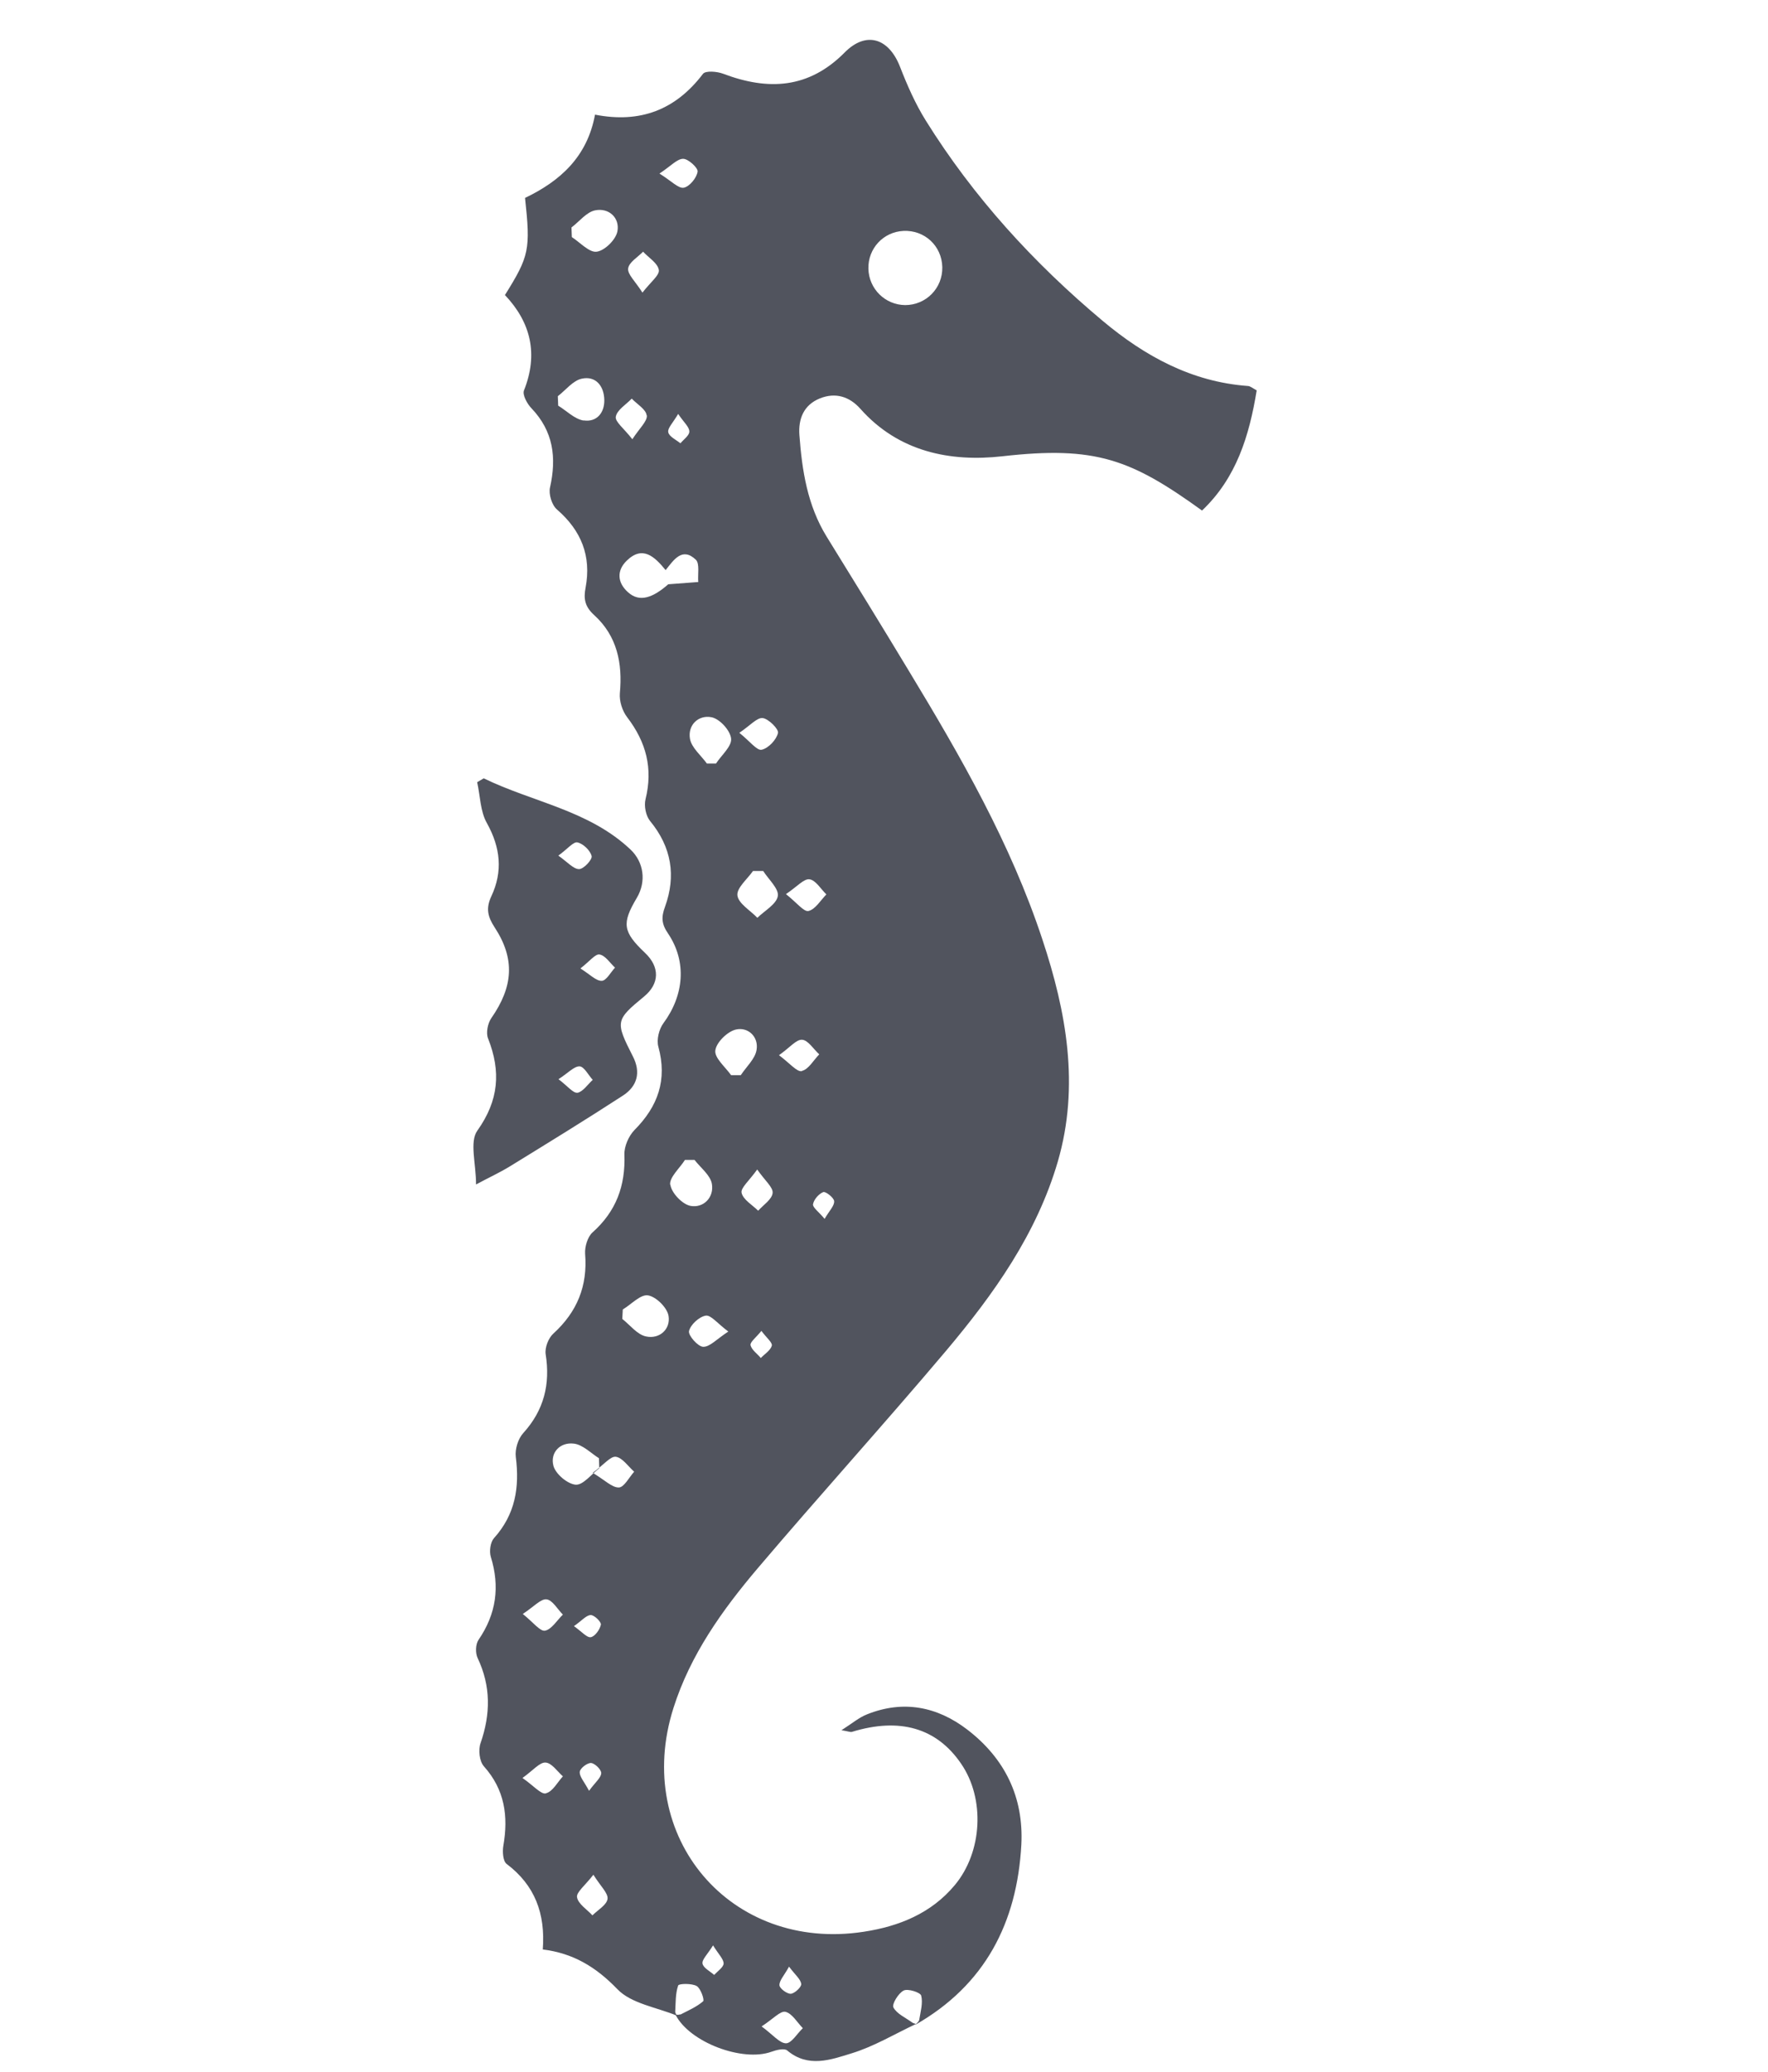 <svg width="35" height="41" viewBox="0 0 35 41" fill="none" xmlns="http://www.w3.org/2000/svg">
<path d="M13.47 39.869C13.624 39.789 13.791 39.718 13.92 39.606C13.949 39.58 13.871 39.349 13.791 39.304C13.691 39.249 13.441 39.255 13.425 39.294C13.37 39.455 13.377 39.638 13.367 39.815C13.367 39.84 13.389 39.866 13.402 39.892C13.001 39.725 12.496 39.654 12.22 39.365C11.795 38.924 11.342 38.654 10.745 38.581C10.799 37.867 10.587 37.308 10.028 36.887C9.957 36.832 9.944 36.646 9.964 36.53C10.066 35.945 9.993 35.418 9.578 34.955C9.491 34.856 9.465 34.631 9.514 34.496C9.713 33.921 9.719 33.371 9.456 32.815C9.408 32.715 9.414 32.542 9.472 32.455C9.825 31.941 9.899 31.401 9.716 30.81C9.684 30.701 9.707 30.524 9.777 30.443C10.201 29.974 10.288 29.438 10.211 28.833C10.192 28.682 10.256 28.473 10.359 28.361C10.77 27.908 10.896 27.393 10.802 26.799C10.783 26.67 10.857 26.481 10.953 26.394C11.426 25.963 11.635 25.449 11.583 24.813C11.574 24.675 11.632 24.479 11.728 24.392C12.197 23.974 12.383 23.47 12.361 22.849C12.355 22.689 12.445 22.483 12.56 22.364C13.026 21.895 13.213 21.371 13.033 20.715C12.994 20.577 13.046 20.365 13.136 20.246C13.54 19.697 13.601 19.035 13.226 18.476C13.097 18.289 13.087 18.154 13.165 17.945C13.386 17.335 13.296 16.766 12.869 16.248C12.785 16.145 12.747 15.95 12.779 15.818C12.93 15.207 12.792 14.687 12.416 14.195C12.319 14.069 12.258 13.877 12.271 13.719C12.326 13.125 12.216 12.588 11.767 12.177C11.58 12.009 11.548 11.855 11.593 11.627C11.709 11.007 11.509 10.502 11.027 10.084C10.925 9.998 10.857 9.779 10.889 9.644C11.021 9.053 10.953 8.532 10.52 8.079C10.436 7.992 10.34 7.816 10.372 7.729C10.661 7.006 10.507 6.379 9.996 5.839C10.478 5.068 10.504 4.939 10.394 3.917C11.085 3.586 11.625 3.107 11.779 2.269C12.676 2.445 13.377 2.172 13.916 1.462C13.968 1.394 14.196 1.414 14.315 1.459C15.205 1.796 16.009 1.758 16.722 1.038C17.146 0.61 17.596 0.752 17.818 1.324C17.959 1.687 18.12 2.053 18.326 2.384C19.271 3.901 20.463 5.206 21.829 6.35C22.661 7.047 23.59 7.558 24.705 7.639C24.753 7.642 24.801 7.684 24.878 7.726C24.731 8.625 24.477 9.458 23.796 10.104C22.388 9.088 21.687 8.821 19.843 9.03C18.814 9.146 17.789 8.944 17.031 8.089C16.819 7.851 16.542 7.758 16.227 7.886C15.906 8.018 15.803 8.294 15.825 8.606C15.877 9.31 15.983 10.001 16.365 10.621C16.912 11.505 17.458 12.392 17.995 13.282C19.023 14.979 20.01 16.698 20.636 18.594C21.112 20.028 21.375 21.49 20.942 22.984C20.524 24.418 19.672 25.613 18.727 26.735C17.503 28.184 16.227 29.592 14.999 31.038C14.299 31.864 13.666 32.748 13.332 33.802C12.522 36.35 14.463 38.638 17.101 38.23C17.796 38.124 18.435 37.867 18.901 37.308C19.451 36.649 19.502 35.595 19.026 34.904C18.544 34.197 17.811 33.985 16.867 34.274C16.835 34.284 16.793 34.264 16.658 34.242C16.87 34.107 17.008 33.988 17.166 33.927C17.882 33.641 18.554 33.773 19.152 34.232C19.891 34.801 20.267 35.563 20.219 36.505C20.135 38.05 19.502 39.284 18.12 40.072C18.146 40.04 18.191 40.011 18.197 39.975C18.223 39.815 18.274 39.641 18.236 39.493C18.216 39.429 17.972 39.352 17.889 39.394C17.783 39.448 17.654 39.663 17.686 39.728C17.754 39.856 17.927 39.93 18.059 40.027C18.081 40.043 18.11 40.046 18.133 40.056C17.709 40.255 17.3 40.502 16.857 40.637C16.449 40.763 15.999 40.93 15.584 40.58C15.527 40.531 15.369 40.57 15.273 40.605C14.697 40.814 13.646 40.416 13.373 39.872C13.402 39.872 13.434 39.879 13.457 39.866L13.47 39.869ZM17.918 6.038C18.332 6.038 18.663 5.704 18.654 5.286C18.644 4.865 18.303 4.55 17.885 4.57C17.487 4.589 17.182 4.917 17.191 5.318C17.201 5.717 17.522 6.035 17.921 6.038H17.918ZM13.823 11.518C13.81 11.367 13.855 11.155 13.775 11.077C13.505 10.82 13.338 11.081 13.177 11.283C12.959 11.016 12.721 10.788 12.406 11.097C12.204 11.293 12.22 11.534 12.435 11.723C12.663 11.929 12.93 11.826 13.229 11.563L13.83 11.518H13.823ZM13.271 23.447C13.293 23.608 13.505 23.833 13.669 23.865C13.926 23.913 14.138 23.698 14.093 23.431C14.064 23.258 13.871 23.113 13.749 22.955H13.56C13.454 23.122 13.248 23.302 13.267 23.447H13.271ZM11.358 28.57C11.082 28.538 10.886 28.753 10.957 29.013C11.002 29.174 11.236 29.37 11.397 29.383C11.545 29.392 11.705 29.177 11.863 29.058L11.857 28.859C11.693 28.756 11.535 28.589 11.358 28.57ZM14.977 20.78C15.022 20.519 14.81 20.32 14.569 20.375C14.402 20.413 14.18 20.629 14.161 20.789C14.141 20.937 14.357 21.114 14.473 21.278H14.665C14.775 21.111 14.948 20.956 14.977 20.78ZM11.815 4.981C11.975 4.958 12.194 4.74 12.223 4.576C12.271 4.313 12.056 4.11 11.786 4.162C11.612 4.194 11.471 4.383 11.313 4.502L11.32 4.692C11.484 4.798 11.667 5.003 11.812 4.981H11.815ZM12.789 26.449C13.058 26.507 13.277 26.304 13.235 26.044C13.21 25.88 12.988 25.661 12.827 25.636C12.679 25.613 12.496 25.816 12.329 25.915L12.319 26.102C12.473 26.224 12.615 26.413 12.789 26.449ZM11.554 8.32C11.808 8.359 11.969 8.175 11.963 7.912C11.956 7.632 11.789 7.436 11.519 7.494C11.345 7.529 11.201 7.719 11.043 7.841L11.05 8.028C11.217 8.13 11.374 8.294 11.554 8.323V8.32ZM14.473 14.616C14.456 14.455 14.248 14.227 14.087 14.195C13.83 14.143 13.611 14.346 13.659 14.622C13.691 14.799 13.875 14.947 13.994 15.111H14.174C14.283 14.944 14.489 14.77 14.473 14.619V14.616ZM14.598 17.72C14.617 17.881 14.852 18.016 14.993 18.164C15.138 18.022 15.372 17.894 15.398 17.733C15.421 17.588 15.215 17.405 15.109 17.238H14.906C14.794 17.399 14.582 17.572 14.598 17.72ZM15.559 40.438C15.671 40.438 15.78 40.245 15.893 40.139C15.78 40.023 15.681 39.847 15.549 39.815C15.449 39.792 15.305 39.956 15.077 40.104C15.305 40.271 15.433 40.438 15.562 40.438H15.559ZM13.971 26.037C13.839 26.06 13.669 26.217 13.64 26.343C13.621 26.429 13.817 26.651 13.92 26.654C14.052 26.658 14.186 26.503 14.418 26.352C14.206 26.195 14.074 26.021 13.971 26.037ZM12.252 29.438C12.355 29.434 12.454 29.238 12.554 29.126C12.435 29.02 12.322 28.849 12.191 28.83C12.085 28.817 11.953 28.988 11.734 29.148C11.975 29.293 12.117 29.441 12.249 29.438H12.252ZM14.681 23.608C14.713 23.743 14.893 23.846 15.009 23.961C15.112 23.846 15.282 23.736 15.295 23.611C15.308 23.498 15.144 23.367 14.99 23.145C14.832 23.367 14.659 23.511 14.681 23.605V23.608ZM10.79 32.272C10.921 32.246 11.027 32.066 11.143 31.954C11.037 31.848 10.937 31.665 10.819 31.652C10.706 31.639 10.571 31.796 10.349 31.941C10.558 32.108 10.693 32.291 10.79 32.272ZM15.874 21.194C16.005 21.165 16.105 20.982 16.218 20.866C16.105 20.764 15.999 20.587 15.88 20.577C15.764 20.568 15.636 20.732 15.421 20.883C15.633 21.04 15.777 21.22 15.874 21.198V21.194ZM15.077 14.838C15.212 14.809 15.369 14.642 15.401 14.507C15.421 14.433 15.218 14.227 15.099 14.211C14.987 14.198 14.855 14.355 14.636 14.503C14.845 14.67 14.983 14.857 15.077 14.838ZM12.801 8.22C12.789 8.102 12.612 7.999 12.506 7.889C12.393 8.008 12.216 8.111 12.191 8.246C12.171 8.346 12.355 8.481 12.518 8.693C12.663 8.471 12.817 8.336 12.805 8.22H12.801ZM13.042 5.341C13.02 5.206 12.84 5.1 12.731 4.981C12.625 5.09 12.448 5.193 12.435 5.315C12.422 5.431 12.576 5.566 12.718 5.791C12.882 5.579 13.062 5.444 13.042 5.341ZM16.005 18.029C16.14 17.997 16.243 17.82 16.359 17.701C16.25 17.595 16.147 17.418 16.025 17.402C15.915 17.386 15.78 17.547 15.559 17.695C15.771 17.862 15.912 18.048 16.002 18.029H16.005ZM10.809 35.489C10.941 35.457 11.034 35.274 11.143 35.155C11.031 35.055 10.921 34.888 10.799 34.882C10.684 34.875 10.558 35.033 10.343 35.187C10.565 35.341 10.709 35.515 10.806 35.492L10.809 35.489ZM11.423 37.546C11.445 37.681 11.619 37.787 11.728 37.906C11.834 37.8 12.011 37.7 12.027 37.581C12.043 37.469 11.889 37.33 11.747 37.102C11.583 37.314 11.407 37.449 11.423 37.546ZM13.537 3.715C13.65 3.692 13.791 3.522 13.81 3.397C13.823 3.326 13.627 3.143 13.524 3.143C13.405 3.143 13.283 3.284 13.055 3.435C13.293 3.583 13.431 3.734 13.534 3.715H13.537ZM13.907 38.86C13.923 38.947 14.055 39.011 14.138 39.085C14.206 39.011 14.321 38.934 14.325 38.86C14.325 38.77 14.225 38.677 14.116 38.5C14.007 38.677 13.894 38.78 13.907 38.86ZM13.229 8.555C13.248 8.641 13.383 8.703 13.47 8.773C13.534 8.696 13.65 8.616 13.646 8.539C13.646 8.449 13.54 8.362 13.425 8.192C13.322 8.368 13.213 8.474 13.229 8.551V8.555ZM11.696 32.401C11.779 32.385 11.876 32.249 11.895 32.153C11.905 32.098 11.763 31.96 11.693 31.963C11.603 31.967 11.516 32.076 11.362 32.182C11.516 32.291 11.619 32.413 11.693 32.401H11.696ZM11.902 35.094C11.908 35.026 11.779 34.898 11.702 34.891C11.628 34.885 11.484 34.994 11.477 35.065C11.468 35.158 11.564 35.258 11.661 35.441C11.786 35.27 11.895 35.187 11.902 35.094ZM16.513 23.772C16.51 23.704 16.346 23.576 16.298 23.592C16.208 23.627 16.111 23.739 16.095 23.833C16.086 23.897 16.208 23.981 16.324 24.122C16.42 23.958 16.52 23.862 16.513 23.772ZM14.858 26.619C14.877 26.715 14.99 26.789 15.061 26.876C15.138 26.796 15.253 26.725 15.279 26.632C15.295 26.571 15.173 26.474 15.073 26.339C14.967 26.471 14.845 26.561 14.858 26.622V26.619ZM15.43 39.288C15.433 39.352 15.578 39.461 15.655 39.458C15.732 39.451 15.867 39.326 15.861 39.265C15.851 39.169 15.742 39.085 15.62 38.921C15.523 39.098 15.427 39.194 15.43 39.288Z" fill="#51545E"/>
<path d="M9.575 15.403C10.545 15.876 11.657 16.033 12.483 16.814C12.743 17.061 12.801 17.444 12.605 17.772C12.306 18.276 12.329 18.44 12.769 18.858C13.065 19.137 13.058 19.468 12.75 19.722C12.184 20.188 12.178 20.217 12.528 20.905C12.692 21.223 12.615 21.496 12.335 21.68C11.599 22.158 10.851 22.618 10.102 23.078C9.906 23.2 9.694 23.296 9.424 23.441C9.424 23.026 9.292 22.599 9.449 22.377C9.877 21.776 9.919 21.204 9.662 20.552C9.617 20.442 9.655 20.253 9.726 20.15C10.16 19.526 10.201 18.977 9.79 18.35C9.652 18.138 9.617 17.974 9.726 17.739C9.957 17.248 9.909 16.775 9.639 16.29C9.507 16.059 9.507 15.753 9.446 15.48L9.572 15.406L9.575 15.403ZM11.429 21.628C11.541 21.606 11.635 21.461 11.734 21.371C11.648 21.278 11.564 21.108 11.474 21.104C11.365 21.101 11.249 21.233 11.056 21.358C11.236 21.493 11.349 21.641 11.432 21.625L11.429 21.628ZM11.911 19.411C12.001 19.411 12.088 19.244 12.175 19.15C12.075 19.057 11.982 18.909 11.869 18.89C11.786 18.874 11.673 19.025 11.49 19.166C11.68 19.285 11.799 19.414 11.911 19.411ZM11.464 17.2C11.554 17.2 11.728 17.013 11.712 16.942C11.686 16.833 11.548 16.698 11.432 16.672C11.352 16.653 11.236 16.801 11.053 16.933C11.239 17.065 11.352 17.2 11.464 17.2Z" fill="#51545E"/>
</svg>
